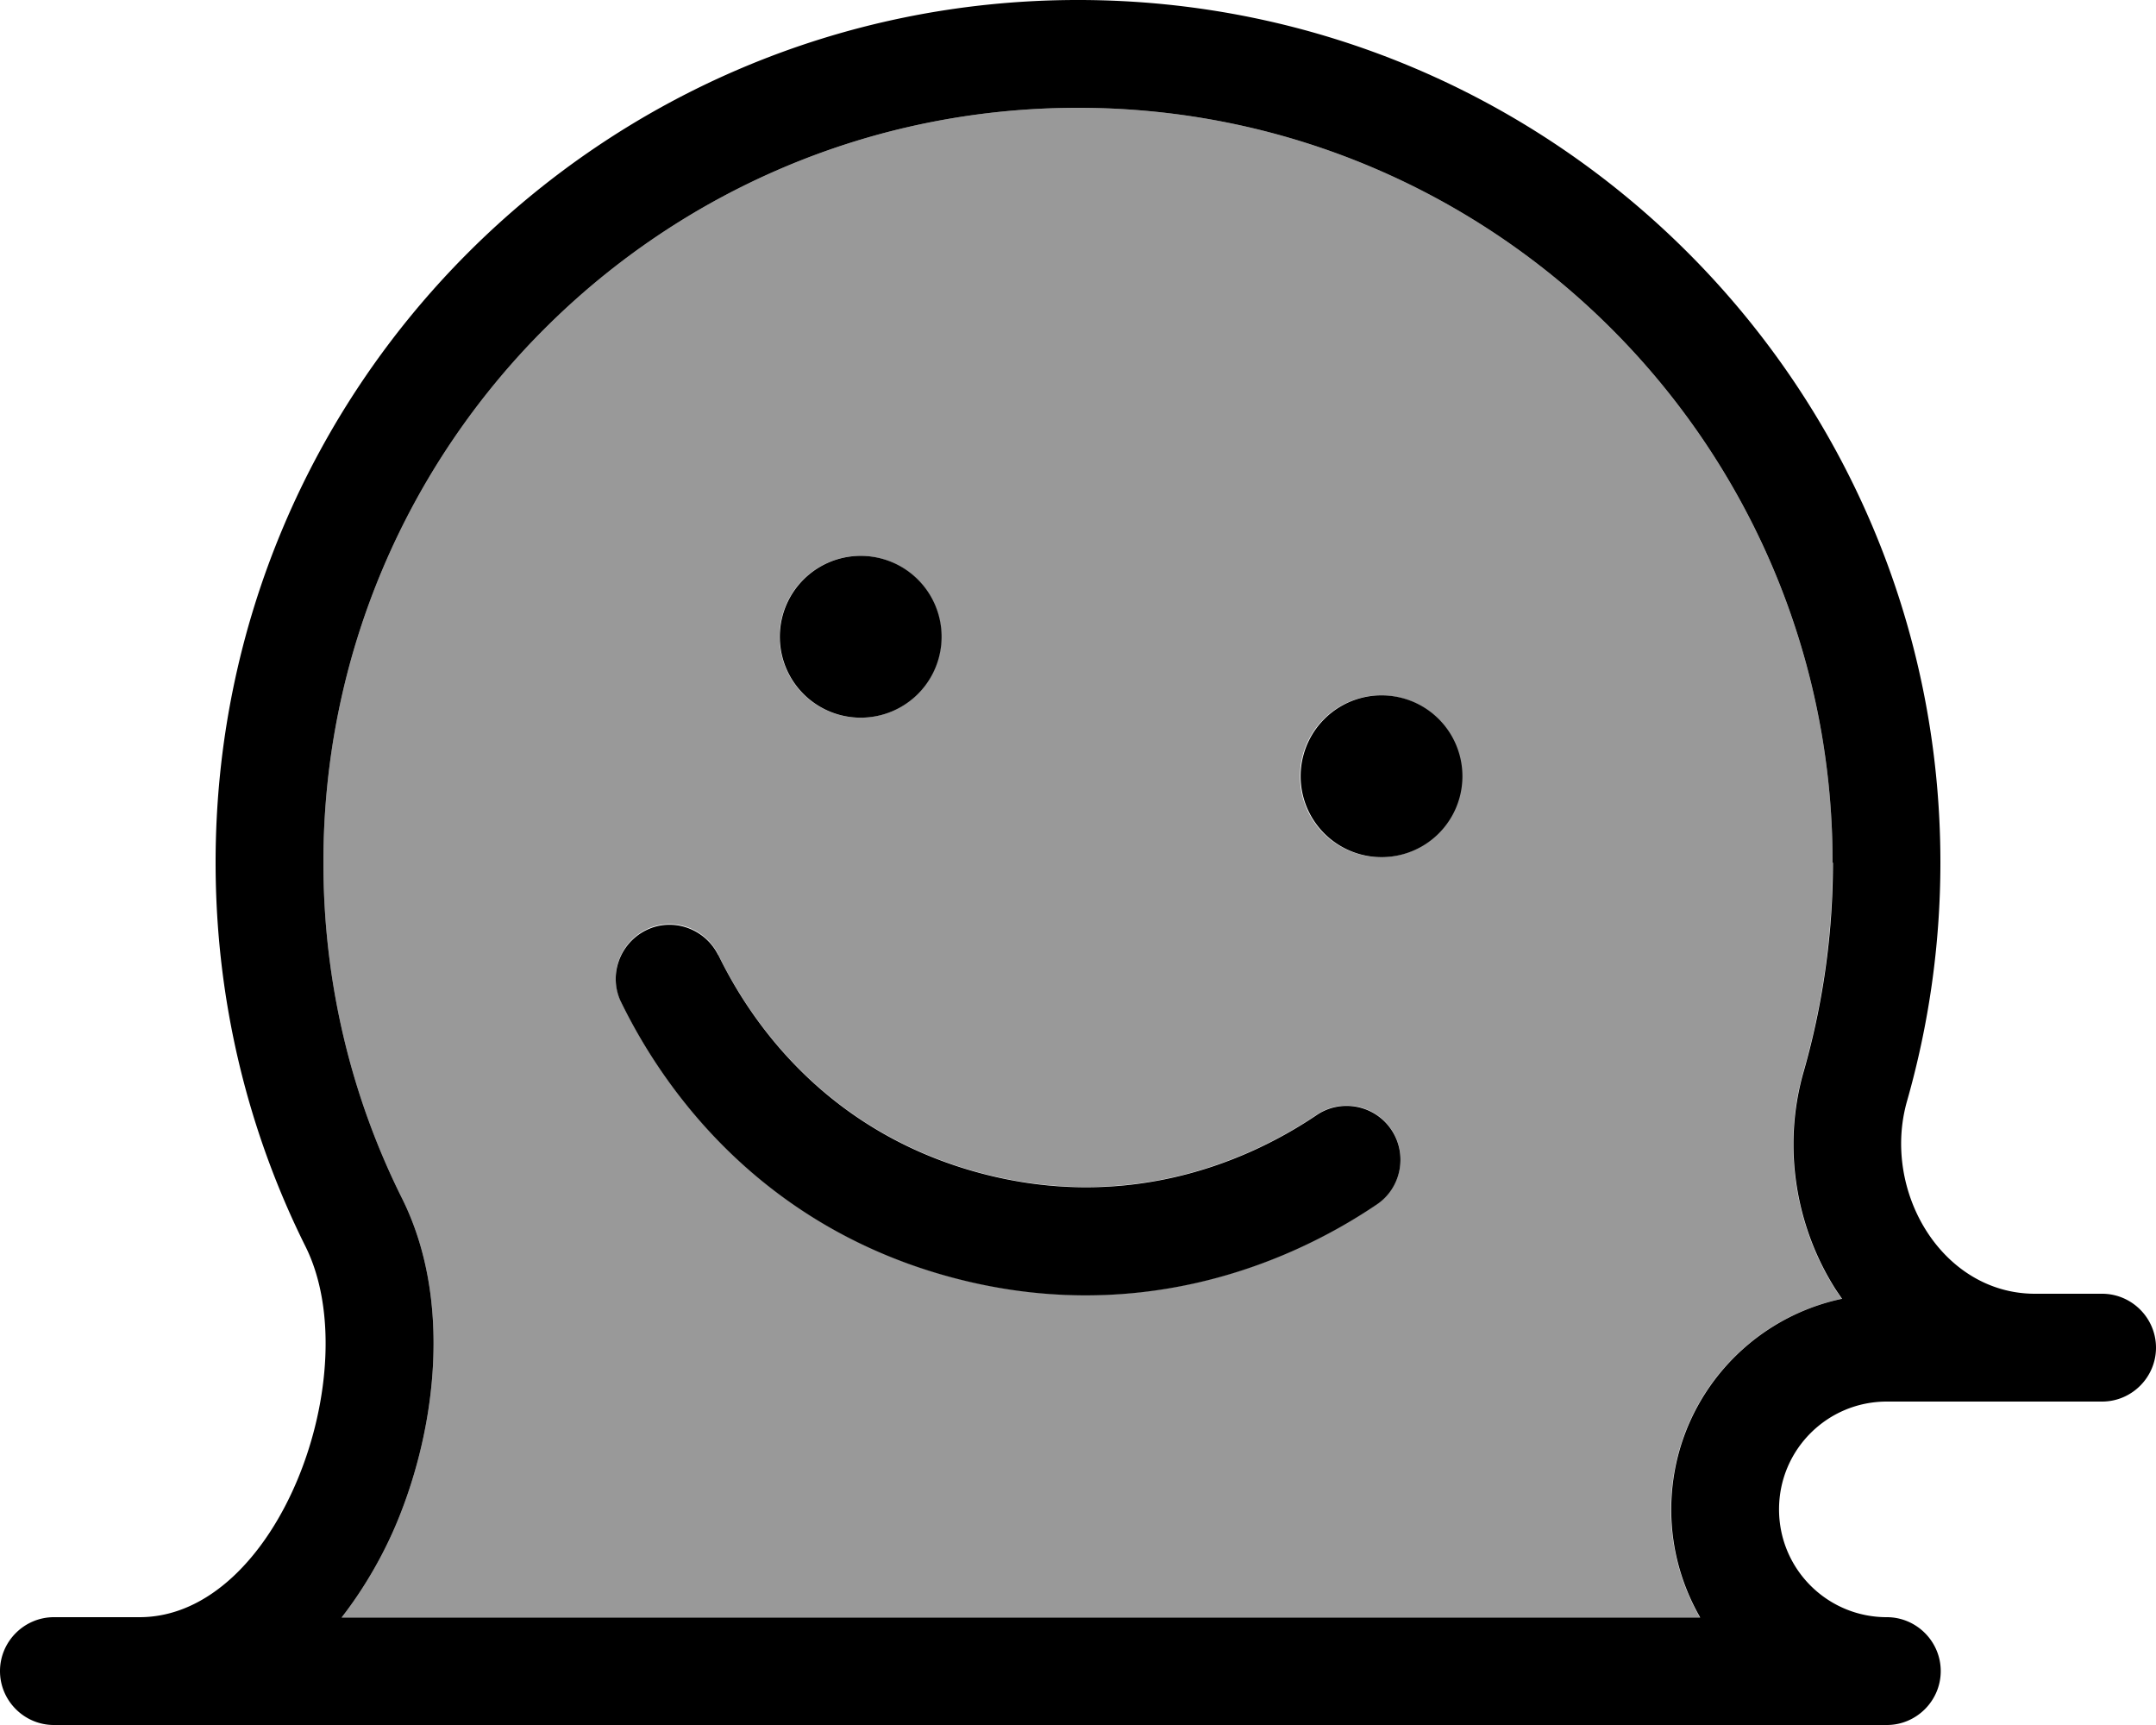 <svg xmlns="http://www.w3.org/2000/svg" viewBox="0 0 640 512"><!--! Font Awesome Pro 6.7.1 by @fontawesome - https://fontawesome.com License - https://fontawesome.com/license (Commercial License) Copyright 2024 Fonticons, Inc. --><defs><style>.fa-secondary{opacity:.4}</style></defs><path class="fa-secondary" d="M96 256c0 35.9 8.4 69.8 23.4 99.8c14.8 29.8 10.1 67.6-1.3 95.4c-3.8 9.3-9.4 19.5-16.7 28.9l218.5 0 184.7 0c-5.4-9.4-8.6-20.3-8.6-32c0-30.8 21.7-56.5 50.7-62.6c-.6-.9-1.3-1.9-1.9-2.8c-11.6-18.2-16-41.9-9.5-64.6c5.6-19.6 8.7-40.4 8.7-62C544 132.3 443.7 32 320 32S96 132.3 96 256zm88.4 41.3c-3.9-7.9-.5-17.5 7.4-21.4s17.5-.5 21.4 7.4c12 24.7 35.9 53.6 77.8 64.8s77.1-1.9 99.8-17.2c7.3-5 17.3-3 22.2 4.3s3 17.3-4.3 22.2c-28.1 19-72.8 35.9-126 21.7s-83.4-51.2-98.3-81.7zm94.2-102.1a24 24 0 1 1 -46.4-12.4 24 24 0 1 1 46.4 12.4zm154.5 41.4a24 24 0 1 1 -46.4-12.4 24 24 0 1 1 46.4 12.4z"/><path class="fa-primary" d="M544 256C544 132.3 443.7 32 320 32S96 132.3 96 256c0 35.9 8.4 69.8 23.4 99.8c14.8 29.8 10.1 67.6-1.3 95.4c-3.8 9.3-9.4 19.5-16.7 28.9l218.5 0c0 0 0 0 .1 0s0 0 .1 0s0 0 .1 0s0 0 .1 0l184.4 0c-5.4-9.4-8.6-20.3-8.6-32c0-30.8 21.7-56.5 50.7-62.6c-.6-.9-1.3-1.9-1.9-2.8c-11.6-18.2-16-41.9-9.5-64.6c5.6-19.6 8.7-40.4 8.7-62zm22.1 70.8c-7.6 26.6 10.3 57.2 38 57.2c0 0 0 0 0 0l19.9 0c8.8 0 16 7.2 16 16s-7.2 16-16 16l-19.9 0c0 0 0 0 0 0l-44 0c-17.7 0-32 14.3-32 32s14.3 32 32 32c8.8 0 16 7.2 16 16s-7.2 16-16 16l-239.9 0-.1 0-.1 0L41.4 512 16 512c-8.8 0-16-7.2-16-16s7.2-16 16-16l25.4 0c41.3 0 67.7-73 49.3-110C73.6 335.7 64 297 64 256C64 114.6 178.6 0 320 0S576 114.6 576 256c0 24.6-3.5 48.3-9.9 70.8zm-304.4-161a24 24 0 1 1 -12.4 46.4 24 24 0 1 1 12.4-46.4zm125.2 58.4a24 24 0 1 1 46.4 12.4 24 24 0 1 1 -46.4-12.4zM213.2 283.4c12 24.7 35.9 53.6 77.8 64.8s77.1-1.9 99.8-17.2c7.3-5 17.3-3 22.2 4.3s3 17.3-4.3 22.2c-28.1 19-72.8 35.9-126 21.7s-83.4-51.2-98.3-81.7c-3.9-7.9-.5-17.5 7.4-21.4s17.5-.5 21.4 7.4z"/></svg>